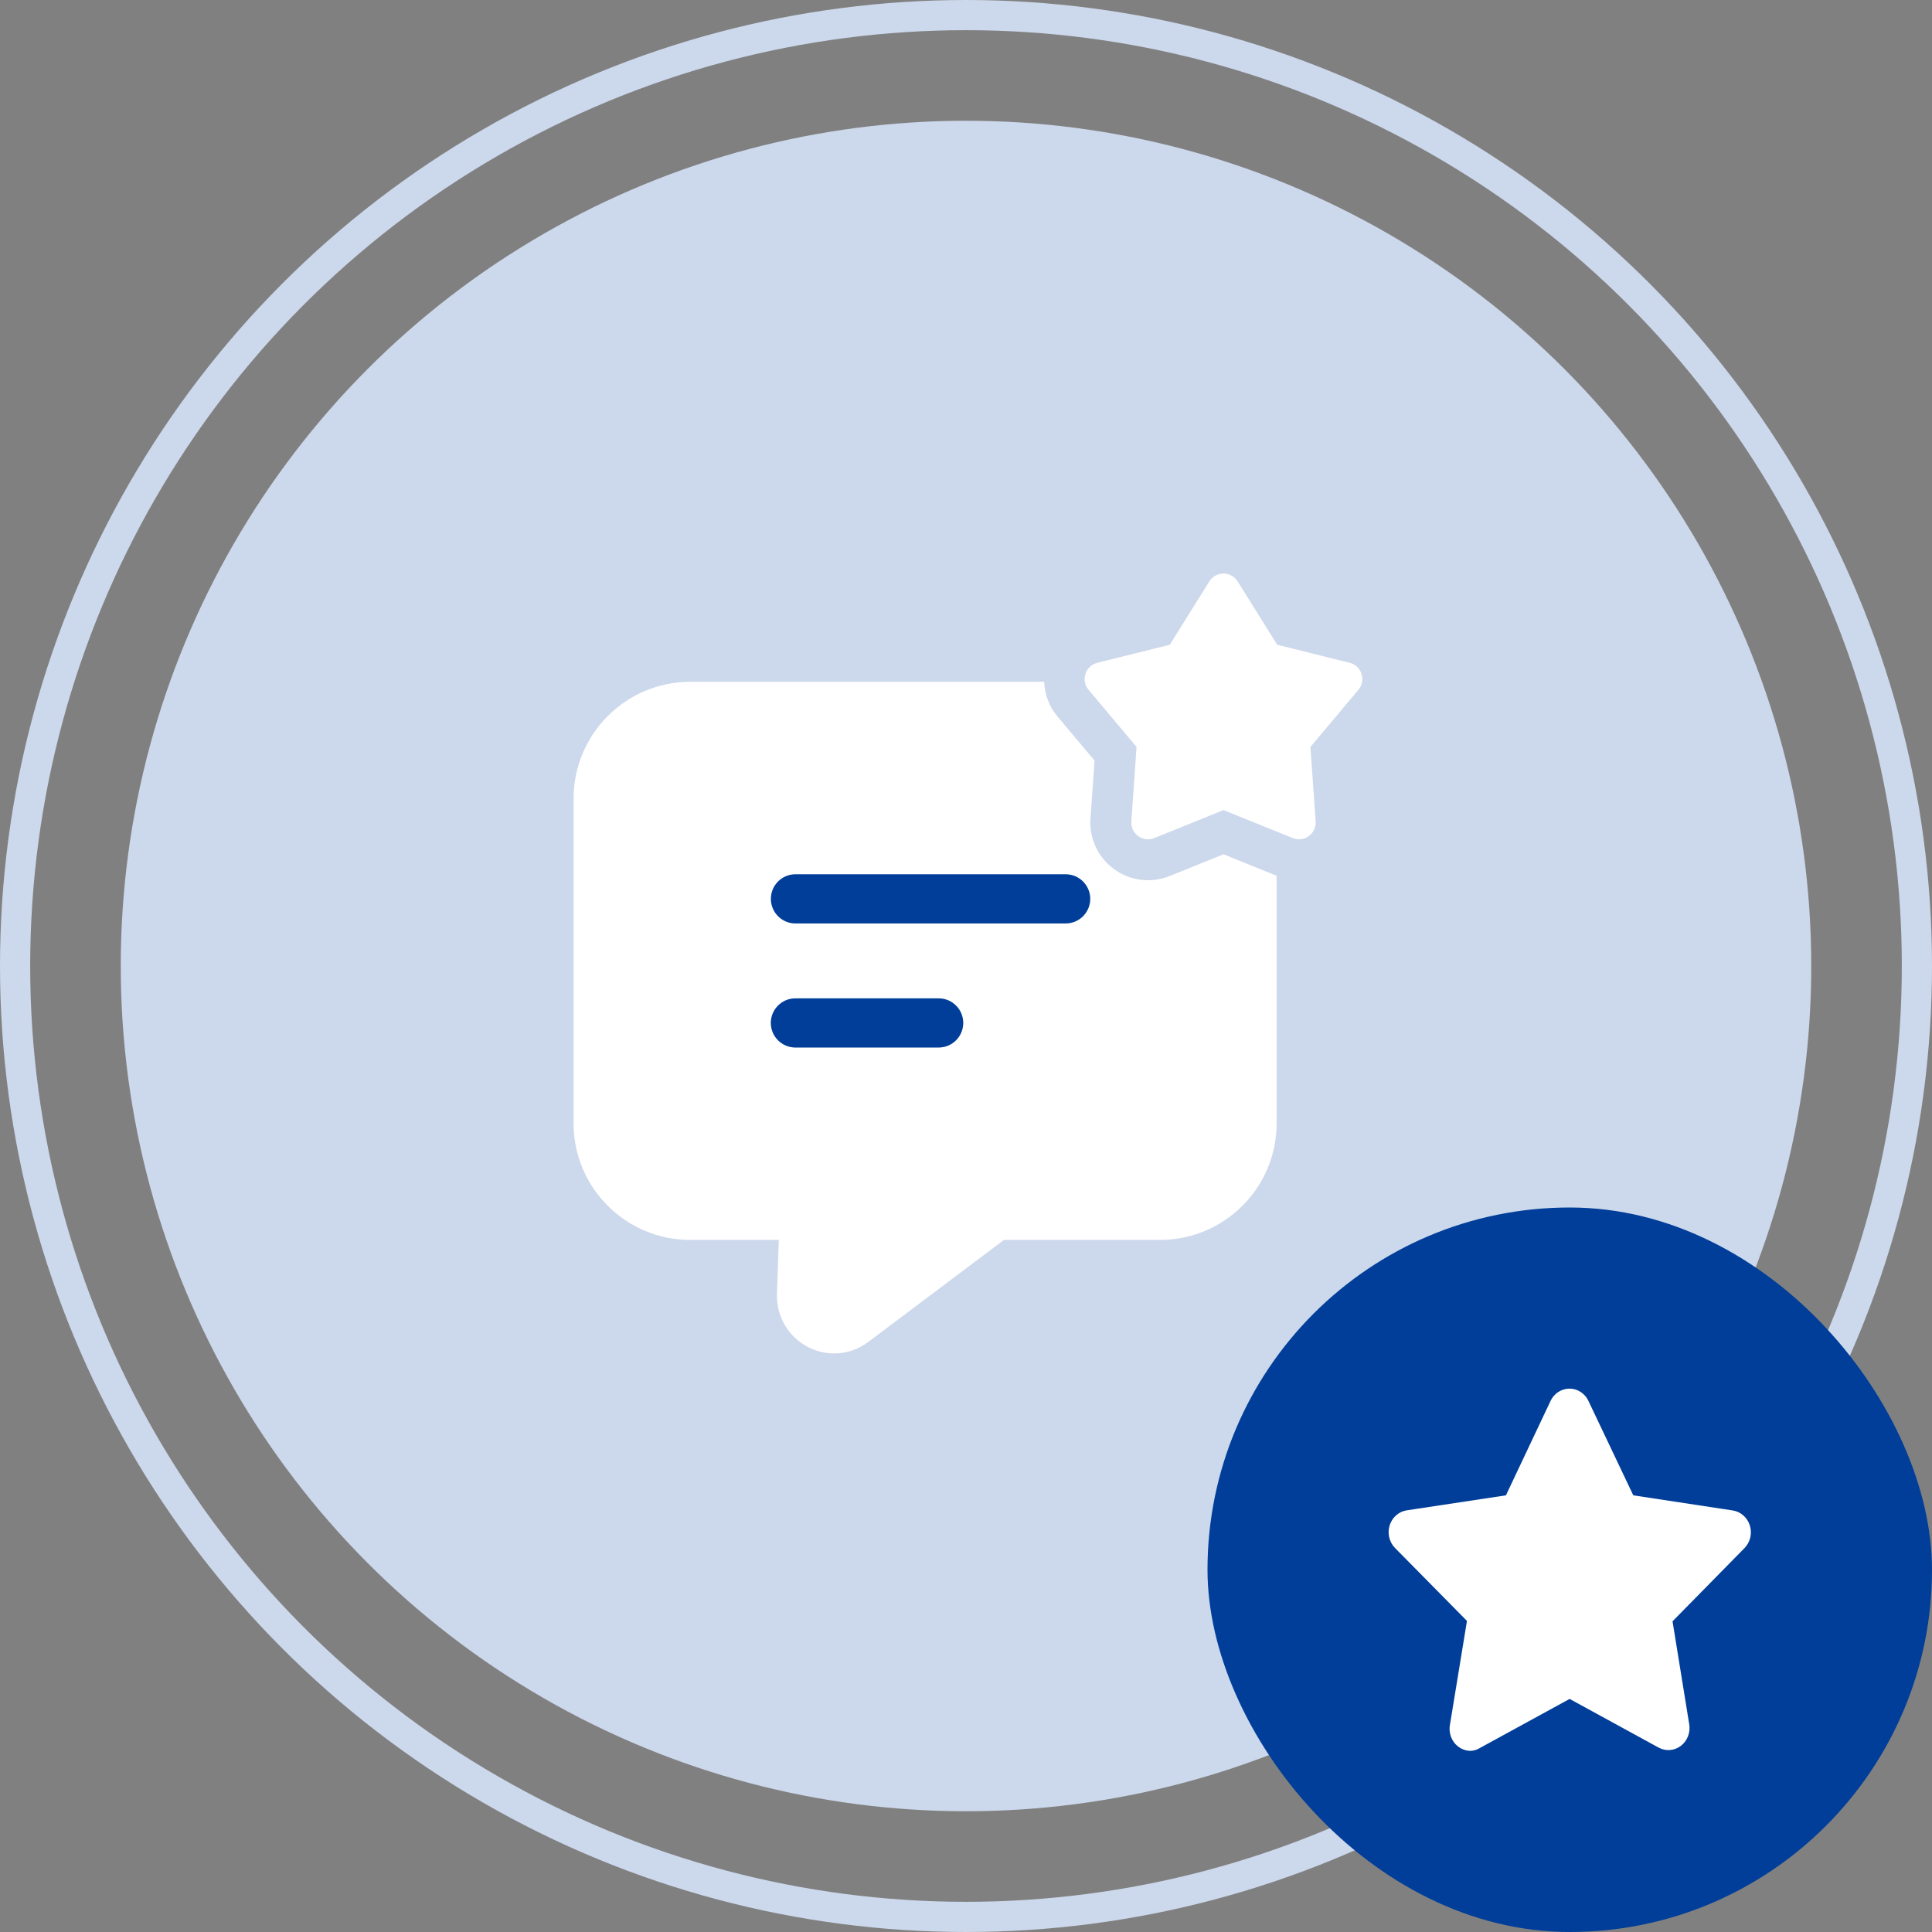 <?xml version="1.0" encoding="UTF-8"?> <svg xmlns="http://www.w3.org/2000/svg" width="64" height="64" viewBox="0 0 64 64" fill="none"><rect x="0" y="0" width="64" height="64" fill="#808080" stroke="none"/><circle cx="32" cy="32" r="31.5" stroke="#CCD8EB"></circle><circle cx="32" cy="32" r="28" fill="#CCD8EB"></circle><path d="M40.53 28.299L38.746 29.019C38.516 29.112 38.275 29.159 38.029 29.159C37.502 29.159 36.992 28.937 36.631 28.549C36.272 28.164 36.087 27.64 36.124 27.113L36.259 25.195L35.021 23.723C34.746 23.396 34.609 22.995 34.59 22.585H22.86C20.736 22.585 19 24.32 19 26.454V37.213C19 39.347 20.736 41.074 22.86 41.074H25.799L25.736 42.873C25.718 43.605 26.106 44.274 26.757 44.618C27.038 44.762 27.336 44.835 27.643 44.835C28.041 44.835 28.439 44.699 28.773 44.446L33.258 41.074H38.429C40.554 41.074 42.29 39.347 42.29 37.213V29.01L40.53 28.299ZM31.094 34.7H26.349C25.899 34.7 25.535 34.335 25.535 33.886C25.535 33.437 25.899 33.072 26.349 33.072H31.094C31.544 33.072 31.908 33.437 31.908 33.886C31.908 34.335 31.544 34.7 31.094 34.7ZM35.301 30.59H26.35C25.901 30.59 25.537 30.225 25.537 29.776C25.537 29.326 25.901 28.962 26.35 28.962H35.301C35.75 28.962 36.115 29.326 36.115 29.776C36.115 30.225 35.75 30.59 35.301 30.59Z" fill="white"></path><path d="M31.094 34.7H26.349C25.899 34.7 25.535 34.335 25.535 33.886C25.535 33.437 25.899 33.072 26.349 33.072H31.094C31.544 33.072 31.908 33.437 31.908 33.886C31.908 34.335 31.544 34.7 31.094 34.7Z" fill="#003E99"></path><path d="M35.301 30.59H26.35C25.901 30.59 25.537 30.225 25.537 29.776C25.537 29.326 25.901 28.962 26.35 28.962H35.301C35.75 28.962 36.115 29.326 36.115 29.776C36.115 30.225 35.75 30.59 35.301 30.59Z" fill="#003E99"></path><path d="M41 19.261L42.31 21.358L44.709 21.955C45.106 22.055 45.263 22.536 45 22.85L43.41 24.744L43.583 27.209C43.612 27.618 43.202 27.916 42.822 27.762L40.53 26.836L38.238 27.762C37.858 27.916 37.448 27.619 37.477 27.209L37.649 24.744L36.06 22.85C35.796 22.537 35.953 22.055 36.351 21.955L38.75 21.358L40.06 19.261C40.276 18.913 40.783 18.913 41 19.261Z" fill="white"></path><rect x="40" y="40" width="24" height="24" rx="12" fill="#003E99"></rect><path d="M48.721 58C48.617 58 48.514 57.976 48.42 57.93C48.325 57.883 48.242 57.815 48.176 57.731C48.111 57.647 48.063 57.548 48.039 57.442C48.014 57.336 48.012 57.226 48.034 57.12L48.595 53.695L46.211 51.278C46.118 51.183 46.051 51.062 46.02 50.93C45.989 50.797 45.994 50.659 46.034 50.529C46.075 50.4 46.149 50.284 46.249 50.197C46.349 50.109 46.47 50.052 46.599 50.032L49.886 49.535L51.359 46.418C51.415 46.293 51.505 46.187 51.617 46.113C51.729 46.039 51.859 46 51.992 46C52.124 46 52.254 46.039 52.366 46.113C52.478 46.187 52.568 46.293 52.624 46.418L54.105 49.535L57.401 50.036C57.53 50.056 57.651 50.113 57.751 50.201C57.851 50.289 57.925 50.404 57.966 50.533C58.006 50.663 58.011 50.802 57.98 50.934C57.949 51.066 57.882 51.187 57.789 51.282L55.405 53.708L55.958 57.12C55.98 57.253 55.966 57.391 55.917 57.516C55.869 57.642 55.788 57.751 55.683 57.832C55.578 57.912 55.454 57.961 55.325 57.972C55.195 57.983 55.065 57.956 54.949 57.894L51.996 56.279L49.042 57.894C48.945 57.956 48.835 57.993 48.721 58ZM47.013 50.86L49.24 53.127C49.322 53.209 49.384 53.311 49.419 53.424C49.454 53.537 49.462 53.657 49.443 53.774L48.916 56.97L51.671 55.46C51.771 55.405 51.883 55.377 51.996 55.377C52.109 55.377 52.22 55.405 52.321 55.46L55.076 56.97L54.548 53.77C54.529 53.653 54.537 53.532 54.573 53.42C54.608 53.307 54.669 53.205 54.751 53.122L56.979 50.855L53.899 50.389C53.786 50.371 53.679 50.326 53.588 50.256C53.496 50.186 53.422 50.094 53.371 49.988L51.996 47.083L50.62 49.992C50.57 50.099 50.496 50.191 50.404 50.261C50.312 50.33 50.205 50.376 50.093 50.393L47.013 50.86Z" fill="white"></path><path d="M52.244 46.611L53.751 49.799C53.77 49.84 53.799 49.877 53.835 49.904C53.871 49.932 53.913 49.95 53.957 49.957L57.333 50.468C57.382 50.478 57.428 50.501 57.466 50.536C57.504 50.571 57.532 50.616 57.547 50.666C57.562 50.716 57.564 50.77 57.552 50.821C57.541 50.872 57.516 50.919 57.48 50.956L55.042 53.435C55.01 53.468 54.986 53.508 54.972 53.552C54.958 53.597 54.954 53.644 54.962 53.69L55.535 57.212C55.546 57.268 55.541 57.326 55.521 57.379C55.501 57.432 55.466 57.477 55.421 57.51C55.376 57.542 55.323 57.56 55.268 57.561C55.213 57.562 55.16 57.546 55.113 57.516L52.101 55.861C52.061 55.839 52.017 55.828 51.972 55.828C51.927 55.828 51.883 55.839 51.843 55.861L48.852 57.503C48.806 57.533 48.752 57.549 48.697 57.548C48.643 57.547 48.59 57.529 48.544 57.496C48.499 57.464 48.465 57.419 48.444 57.366C48.424 57.313 48.419 57.255 48.43 57.199L49.004 53.677C49.011 53.631 49.008 53.584 48.994 53.539C48.98 53.495 48.956 53.454 48.923 53.422L46.51 50.956C46.474 50.919 46.448 50.871 46.436 50.819C46.423 50.767 46.425 50.712 46.441 50.661C46.457 50.61 46.486 50.565 46.525 50.53C46.564 50.495 46.611 50.472 46.662 50.463L50.037 49.953C50.082 49.946 50.123 49.927 50.159 49.9C50.195 49.872 50.224 49.836 50.244 49.794L51.751 46.607C51.775 46.56 51.81 46.521 51.854 46.494C51.898 46.467 51.948 46.453 51.999 46.453C52.05 46.454 52.099 46.469 52.143 46.497C52.186 46.525 52.221 46.564 52.244 46.611Z" fill="white"></path></svg> 